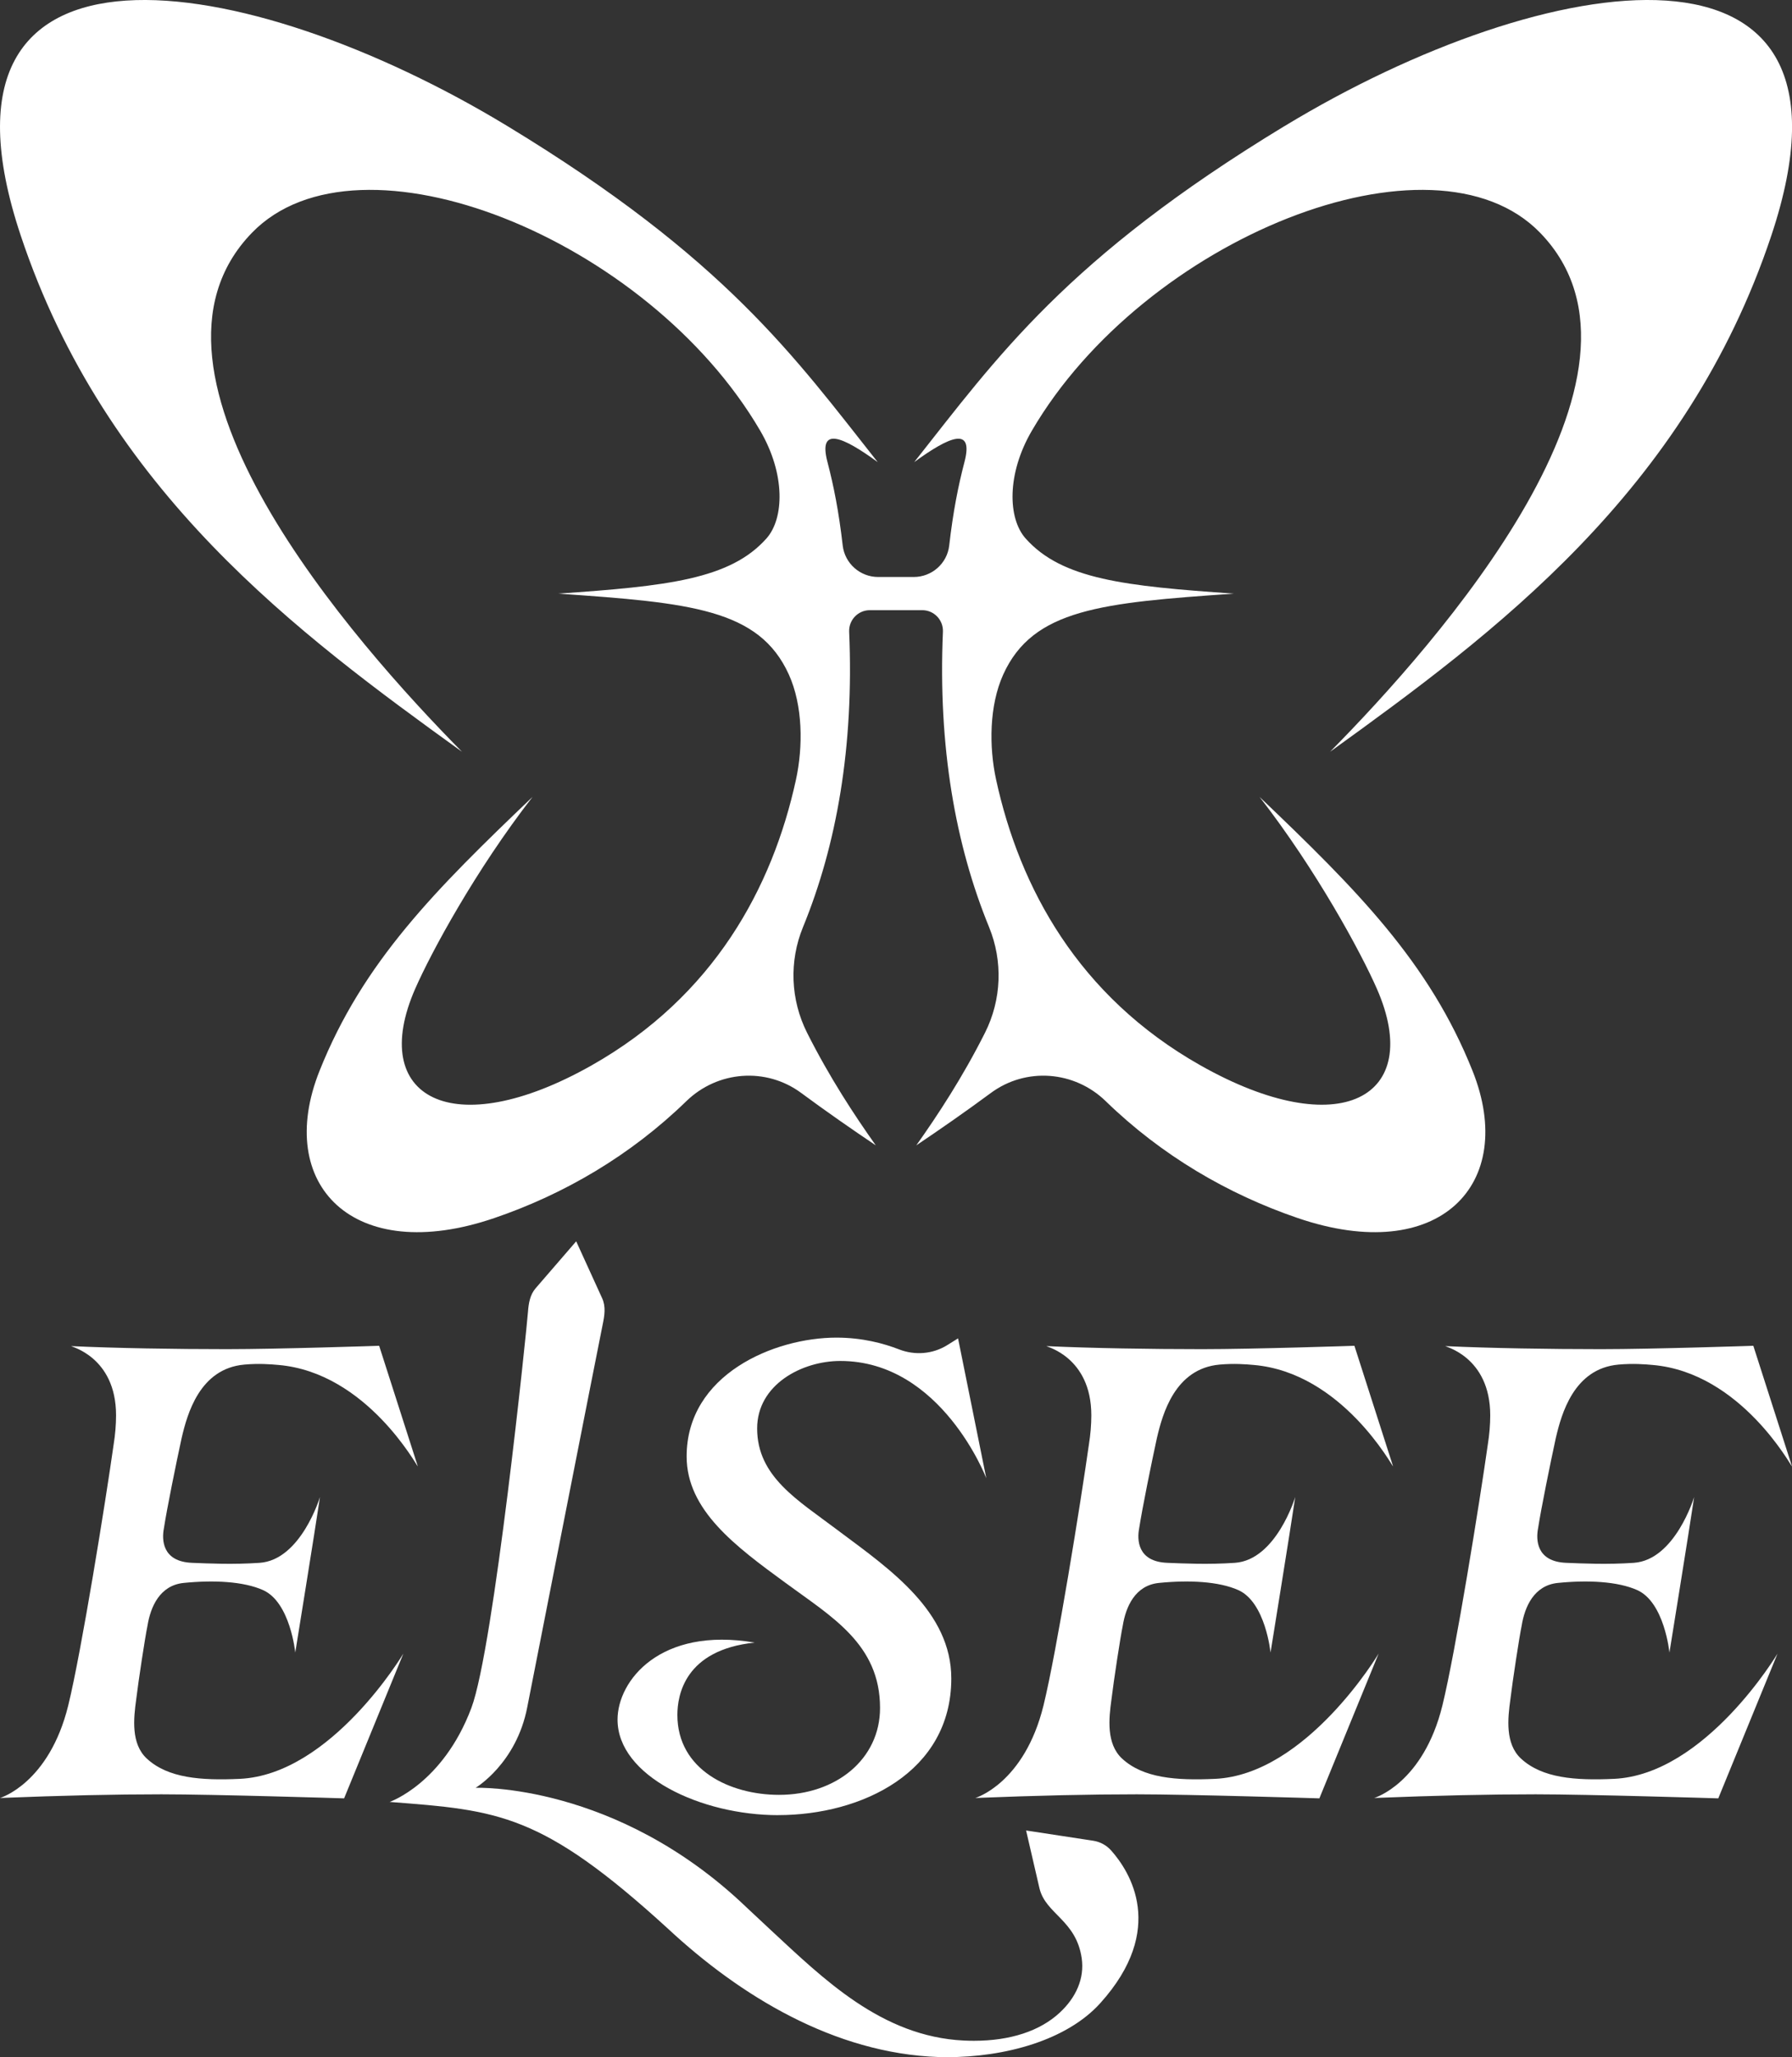 <?xml version="1.0" encoding="UTF-8"?>
<svg id="_レイヤー_2" data-name="レイヤー 2" xmlns="http://www.w3.org/2000/svg" viewBox="0 0 430 493.49">
  <rect x="0" y="0" width="430" height="493.49" fill="#333333" stroke="none"/>
  <defs>
    <style>
      .cls-1 {
        fill: #fff;
        stroke-width: 0px;
      }
    </style>
  </defs>
  <g id="design">
    <g>
      <g>
        <path class="cls-1" d="M246.21,439.1l3.22,13.92c1.51,6.19,8.8,7.6,10.13,16.75.7,4.84-1.34,9.41-5.26,13.05-4.75,4.42-11.88,6.76-20.61,6.76h0c-.79,0-1.61-.02-2.45-.06-19.71-.96-33.68-14.82-46.39-26.6l-5.7-5.33c-31.32-30.01-65.03-28.7-65.03-28.7,0,0,9.81-5.8,12.41-19.4,0,0,17.28-87.87,18.08-91.71.45-2.15.8-4.31-.11-6.31l-6.24-13.68-9.74,11.27c-1.35,1.57-1.68,3.61-1.83,5.68-.26,3.67-8.17,80.6-13.58,94.99-6.83,18.16-19.62,22.55-19.62,22.55,26.12,2.01,36.42,2.64,66.84,30.45,17.16,15.95,39.75,29.88,64.93,30.75.64.02,1.29.03,1.93.03,14.03,0,28.78-4.04,36.83-12.96,16.02-17.77,7.05-31.62,2.63-36.6-1.12-1.27-2.64-2.1-4.31-2.36l-16.11-2.46Z"/>
        <path class="cls-1" d="M186.73,435.44c20.01,0,41.54-10.26,41.54-32.79,0-15.95-14.58-26.1-26.58-35.05l-.76-.57c-9.46-7.14-19.25-12.76-19.25-24.35,0-10.52,10.75-16.19,19.96-16.19,24.26,0,35.02,28.12,35.02,28.12l-6.77-33.54-2.56,1.6c-3.48,2.18-7.78,2.53-11.61,1.04-3.59-1.4-8.76-2.82-15.01-2.82-14.93,0-35.95,8.84-35.95,28.5,0,12.9,11.73,21.57,23.75,30.35,10.97,8.09,22.66,14.65,22.66,29.99,0,12.28-10.54,20.85-24.24,20.85-11.75,0-24.39-6-24.39-19.17,0-4.7,1.74-15.6,18.54-17.36-22.67-3.87-32.9,9.16-32.9,18.48,0,13.52,19.99,22.92,38.56,22.92Z"/>
        <path class="cls-1" d="M291.54,426.74c-9.3.43-17.22-.17-22.28-4.85-3.86-3.56-3.18-9.68-2.56-14.19.55-4.55,2.13-14.92,2.71-17.69.73-4.52,2.94-9.7,8.7-10.27,7.12-.71,14.32-.39,19.03,1.72,6.55,2.93,7.73,14.99,7.73,14.99,0,0,4.71-29.11,5.93-37.32,0,0-4.56,15.12-14.49,15.79-6.42.44-12.16.16-16.18,0-7.25-.27-7.29-5.61-6.79-8.23.75-4.85,2.96-15.72,4.27-21.73,1.34-5.71,4.3-16.66,15.06-17.6,3.48-.31,6.29-.08,8.18.09,21.14,1.83,33.26,24.39,33.43,24.34l-9.28-28.94s-24.14.81-36.57.81-26.45-.23-37.31-.73c-.36.08,10.75,2.44,10.75,16.6,0,2.25-.21,4.72-.57,6.92-1.92,13.62-7.74,49.8-10.91,62.7-4.61,18.72-16.36,22.18-16.36,22.18,15.09-.6,27.42-.88,38.74-.88,12.6,0,43.82.97,43.82.97l14.22-34.73s-17.33,29.05-39.26,30.05Z"/>
        <path class="cls-1" d="M57.52,426.74c-9.3.43-17.22-.17-22.28-4.85-3.86-3.56-3.18-9.68-2.56-14.19.55-4.55,2.13-14.92,2.71-17.69.73-4.52,2.94-9.7,8.7-10.27,7.12-.71,14.32-.39,19.03,1.72,6.55,2.93,7.73,14.99,7.73,14.99,0,0,4.71-29.11,5.93-37.32,0,0-4.56,15.12-14.49,15.79-6.42.44-12.16.16-16.18,0-7.25-.27-7.29-5.61-6.79-8.23.75-4.85,2.96-15.72,4.27-21.73,1.34-5.71,4.3-16.66,15.06-17.6,3.48-.31,6.29-.08,8.18.09,21.14,1.83,33.26,24.39,33.43,24.34l-9.28-28.94s-24.14.81-36.57.81-26.45-.23-37.31-.73c-.36.08,10.75,2.44,10.75,16.6,0,2.25-.21,4.72-.57,6.92-1.92,13.62-7.74,49.8-10.91,62.7-4.61,18.72-16.36,22.18-16.36,22.18,15.09-.6,27.42-.88,38.74-.88,12.6,0,43.82.97,43.82.97l14.22-34.73s-17.33,29.05-39.26,30.05Z"/>
        <path class="cls-1" d="M387.26,426.74c-9.3.43-17.22-.17-22.28-4.85-3.86-3.56-3.18-9.68-2.56-14.19.55-4.55,2.13-14.92,2.71-17.69.73-4.52,2.94-9.7,8.7-10.27,7.12-.71,14.32-.39,19.03,1.72,6.55,2.93,7.73,14.99,7.73,14.99,0,0,4.71-29.11,5.93-37.32,0,0-4.56,15.12-14.49,15.79-6.42.44-12.16.16-16.18,0-7.25-.27-7.29-5.61-6.79-8.23.75-4.85,2.96-15.72,4.27-21.73,1.34-5.71,4.3-16.66,15.06-17.6,3.48-.31,6.29-.08,8.18.09,21.14,1.83,33.26,24.39,33.43,24.34l-9.28-28.94s-24.14.81-36.57.81-26.45-.23-37.31-.73c-.36.08,10.75,2.44,10.75,16.6,0,2.25-.21,4.72-.57,6.92-1.92,13.62-7.74,49.8-10.91,62.7-4.61,18.72-16.36,22.18-16.36,22.18,15.09-.6,27.42-.88,38.74-.88,12.6,0,43.82.97,43.82.97l14.22-34.73s-17.33,29.05-39.26,30.05Z"/>
      </g>
      <path class="cls-1" d="M308.22,30.25c-52.4,31.79-69,55.51-88.85,80.61,8.44-6.15,14.33-8.7,12.06-.03-1.49,5.69-2.72,11.84-3.66,20.03-.49,4.32-4.17,7.56-8.52,7.56h-4.26s-4.26,0-4.26,0c-4.35,0-8.02-3.25-8.52-7.56-.94-8.2-2.17-14.34-3.66-20.03-2.27-8.68,3.62-6.12,12.06.03-19.85-25.09-36.45-48.81-88.85-80.61C59.17-7.73-20.78-20.79,4.95,56.43c20.52,61.61,66.75,95.68,105.91,123.92-25.75-26.08-83.06-90.75-50.44-124.47,25.71-26.58,95.07,1.32,122,47.45,6.07,10.4,5.76,21.04,1.51,25.83-8.74,9.84-23.9,11.45-49.98,13.25,31.7,2.19,48.2,3.67,55.33,19.39,3.38,7.44,3.45,17.3,1.71,25.28-5.63,25.81-19.67,51.9-49.03,68.5-33.43,18.9-53.78,7.73-42.33-18.38,3.84-8.76,14.52-28.48,28.16-46.03-23.23,22.18-40.7,39.58-51.13,65.76-10.84,27.2,8.04,46.86,41.95,35.28,16.79-5.73,32.67-15.01,46.08-28.04,7.52-7.31,19.15-8.2,27.58-1.96,5.96,4.41,12.27,8.79,17.88,12.56-5.11-7.21-11.09-16.28-16.49-27.02-3.98-7.92-4.34-17.15-.97-25.35,8.04-19.61,12.26-43.16,11.07-70.84-.12-2.82,2.14-5.18,4.96-5.18h12.58c2.83,0,5.08,2.36,4.96,5.18-1.19,27.68,3.03,51.22,11.07,70.84,3.36,8.2,3.01,17.43-.97,25.35-5.4,10.74-11.38,19.81-16.49,27.02,5.61-3.77,11.92-8.15,17.88-12.56,8.43-6.24,20.06-5.35,27.58,1.96,13.41,13.03,29.3,22.31,46.08,28.04,33.91,11.58,52.79-8.09,41.95-35.28-10.44-26.18-27.9-43.58-51.13-65.76,13.64,17.55,24.31,37.26,28.16,46.03,11.45,26.11-8.9,37.27-42.33,18.38-29.37-16.6-43.4-42.69-49.03-68.5-1.74-7.98-1.66-17.84,1.71-25.28,7.13-15.72,23.63-17.2,55.33-19.39-26.08-1.8-41.24-3.41-49.98-13.25-4.25-4.79-4.56-15.43,1.51-25.83,26.93-46.13,96.29-74.03,122-47.45,32.63,33.72-24.69,98.39-50.44,124.47,39.15-28.24,85.38-62.31,105.91-123.92,25.72-77.22-54.23-64.16-116.83-26.18Z"/>
    </g>
  </g>
</svg>
